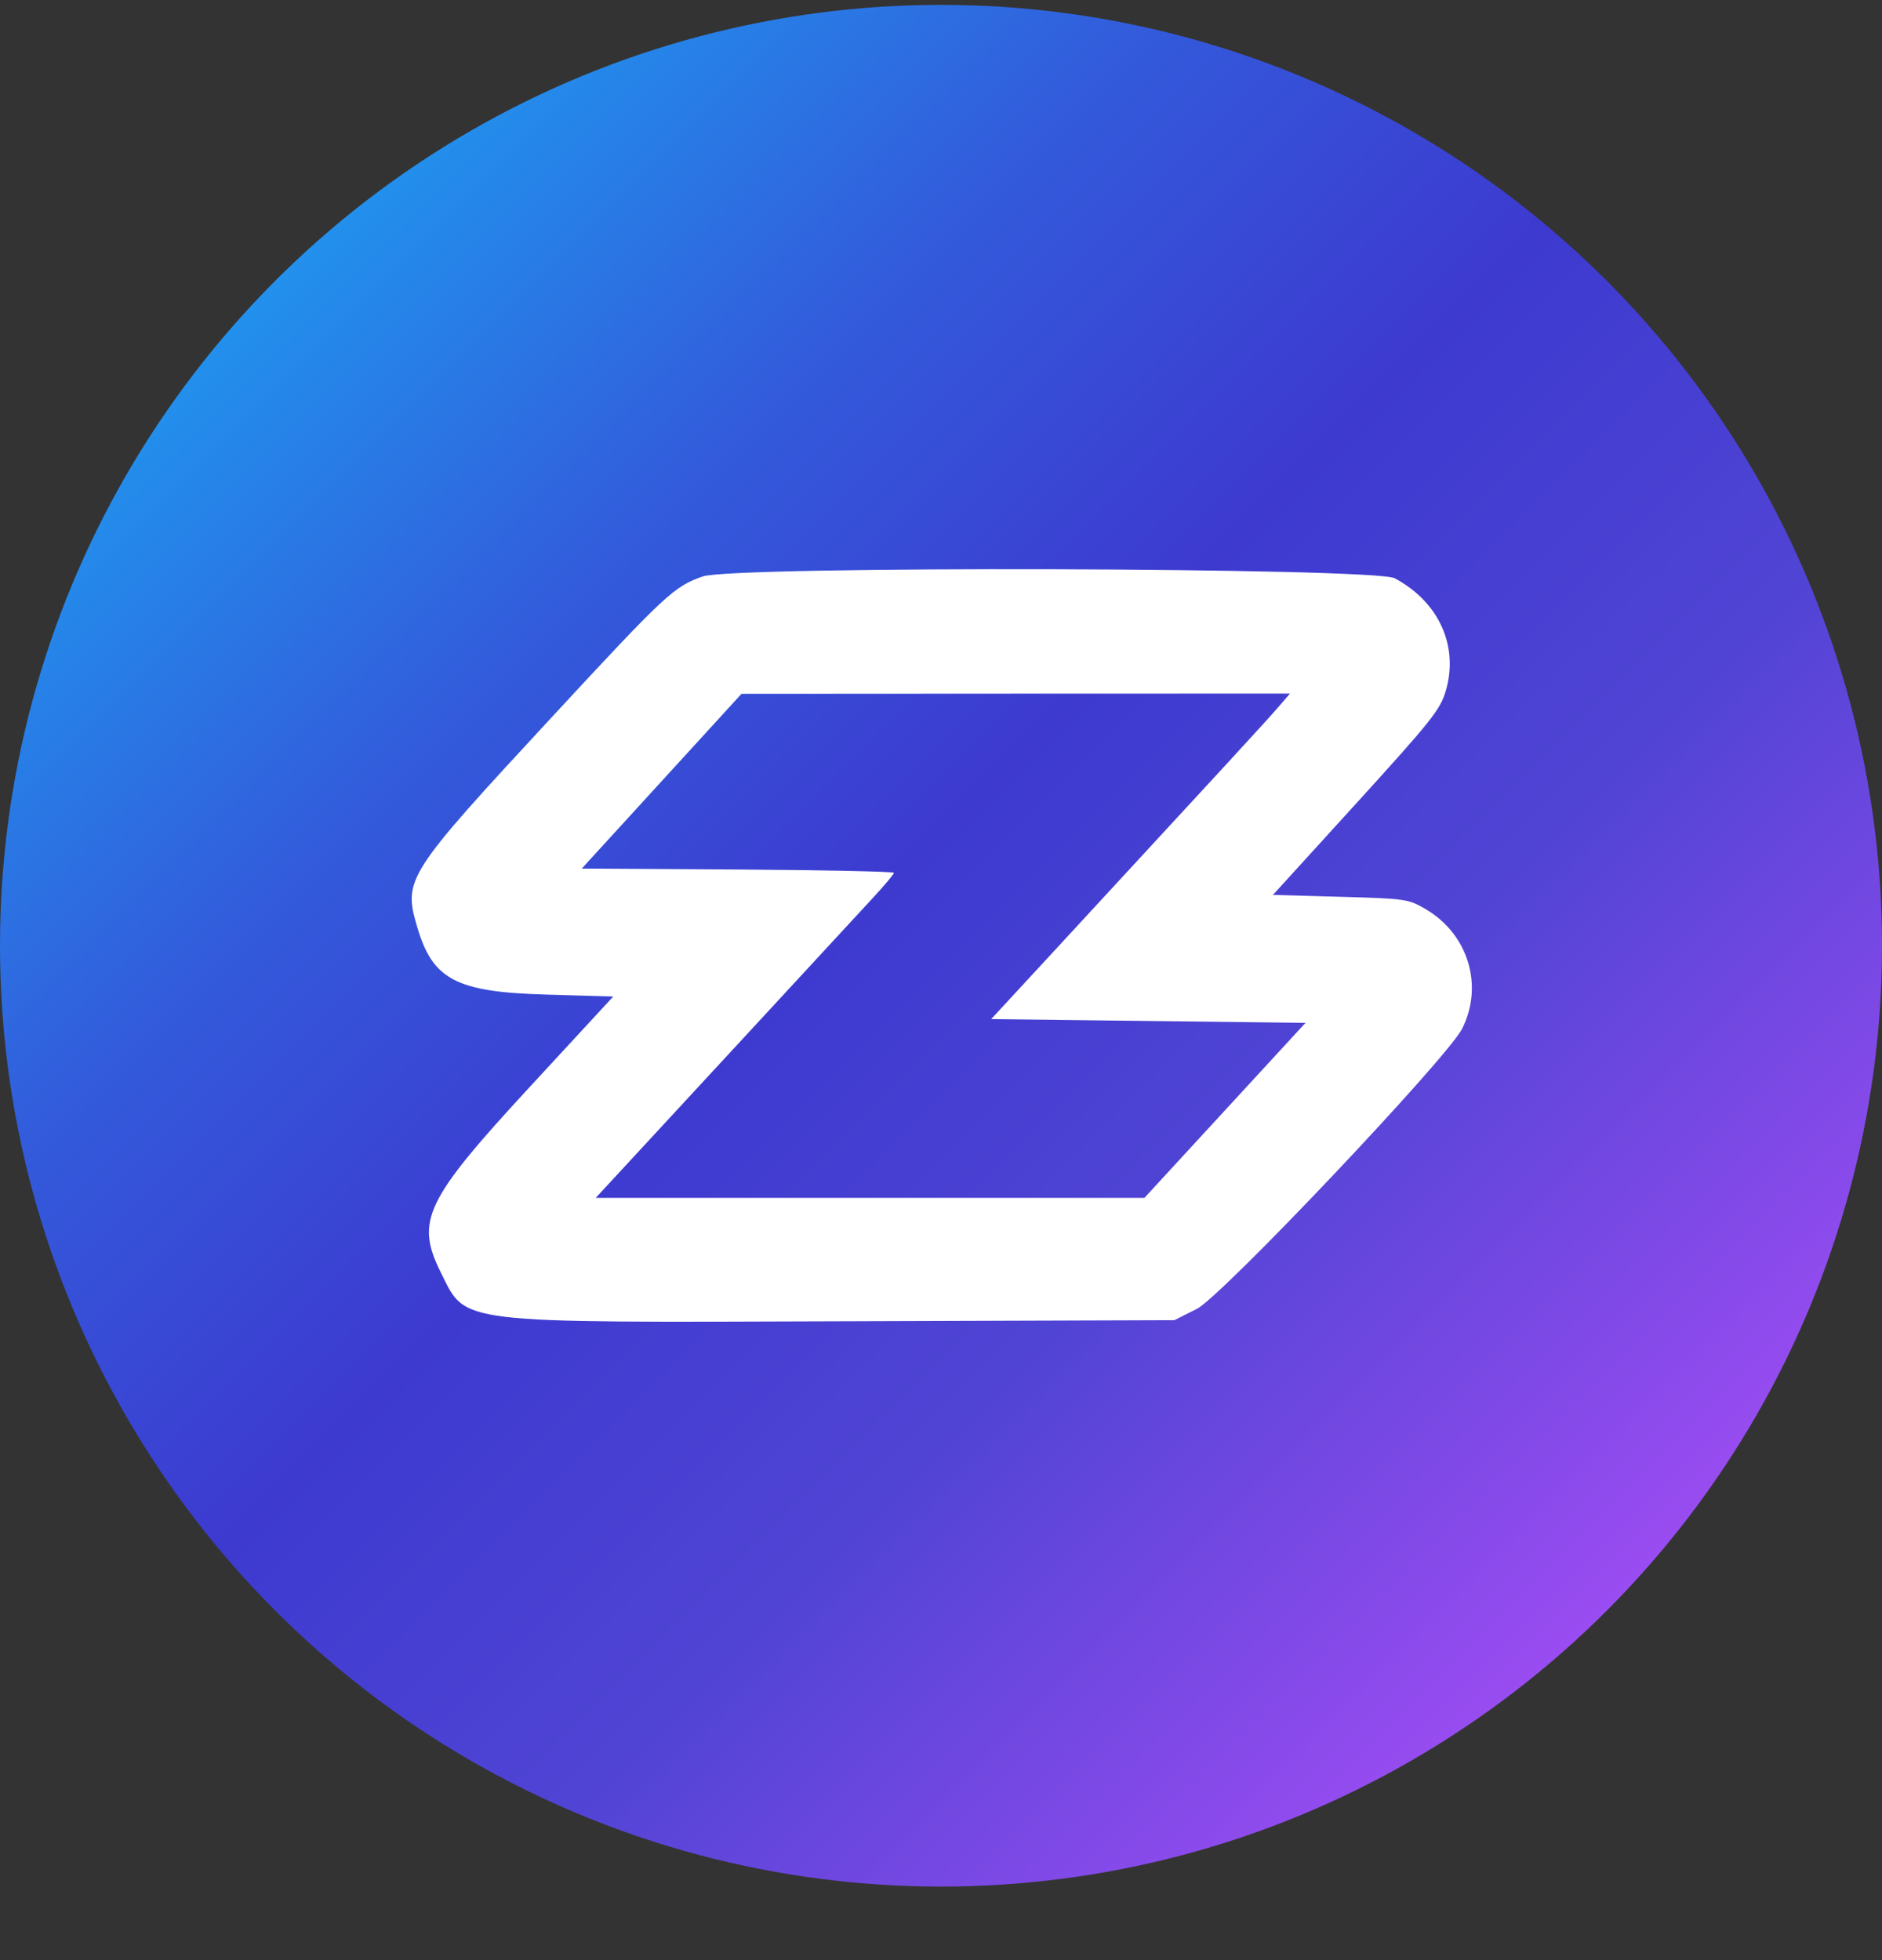 <svg width="24" height="25" viewBox="0 0 24 25" fill="none" xmlns="http://www.w3.org/2000/svg">
<rect x="0" y="0" width="24" height="25" fill="#333333" stroke="none"/>
<circle cx="12" cy="12.062" r="12" fill="url(#paint0_linear_4365_2263)"/>
<path fill-rule="evenodd" clip-rule="evenodd" d="M8.962 7.352C8.595 7.48 8.488 7.579 7.045 9.138C5.177 11.156 5.141 11.212 5.32 11.822C5.517 12.495 5.816 12.652 6.958 12.685L7.82 12.71L6.766 13.852C5.418 15.312 5.294 15.572 5.623 16.233C5.951 16.89 5.77 16.869 10.752 16.852L14.976 16.838L15.264 16.693C15.578 16.535 18.461 13.489 18.646 13.12C18.922 12.569 18.723 11.915 18.183 11.597C17.959 11.466 17.929 11.461 17.093 11.438L16.233 11.414L17.297 10.245C18.26 9.186 18.368 9.05 18.438 8.809C18.604 8.238 18.348 7.675 17.785 7.375C17.524 7.237 9.356 7.215 8.962 7.352ZM16.295 9.026C16.143 9.202 15.657 9.73 13.64 11.915L12.64 12.998L14.644 13.022L16.648 13.046L15.621 14.162L14.594 15.278H11.095H7.597L8.096 14.738C8.371 14.441 9.105 13.647 9.726 12.974C10.348 12.301 10.979 11.617 11.128 11.456C11.278 11.294 11.4 11.148 11.4 11.132C11.4 11.116 10.505 11.097 9.41 11.09L7.419 11.078L8.438 9.963L9.456 8.849L12.954 8.847L16.45 8.846L16.295 9.026Z" fill="white"/>
<defs>
<linearGradient id="paint0_linear_4365_2263" x1="0.024" y1="0.062" x2="23.064" y2="23.102" gradientUnits="userSpaceOnUse">
<stop stop-color="#13C0FC"/>
<stop offset="0.326" stop-color="#335ADB"/>
<stop offset="0.486" stop-color="#3D3AD0"/>
<stop offset="0.656" stop-color="#5044D4"/>
<stop offset="1" stop-color="#BD50FF"/>
</linearGradient>
</defs>
</svg>
